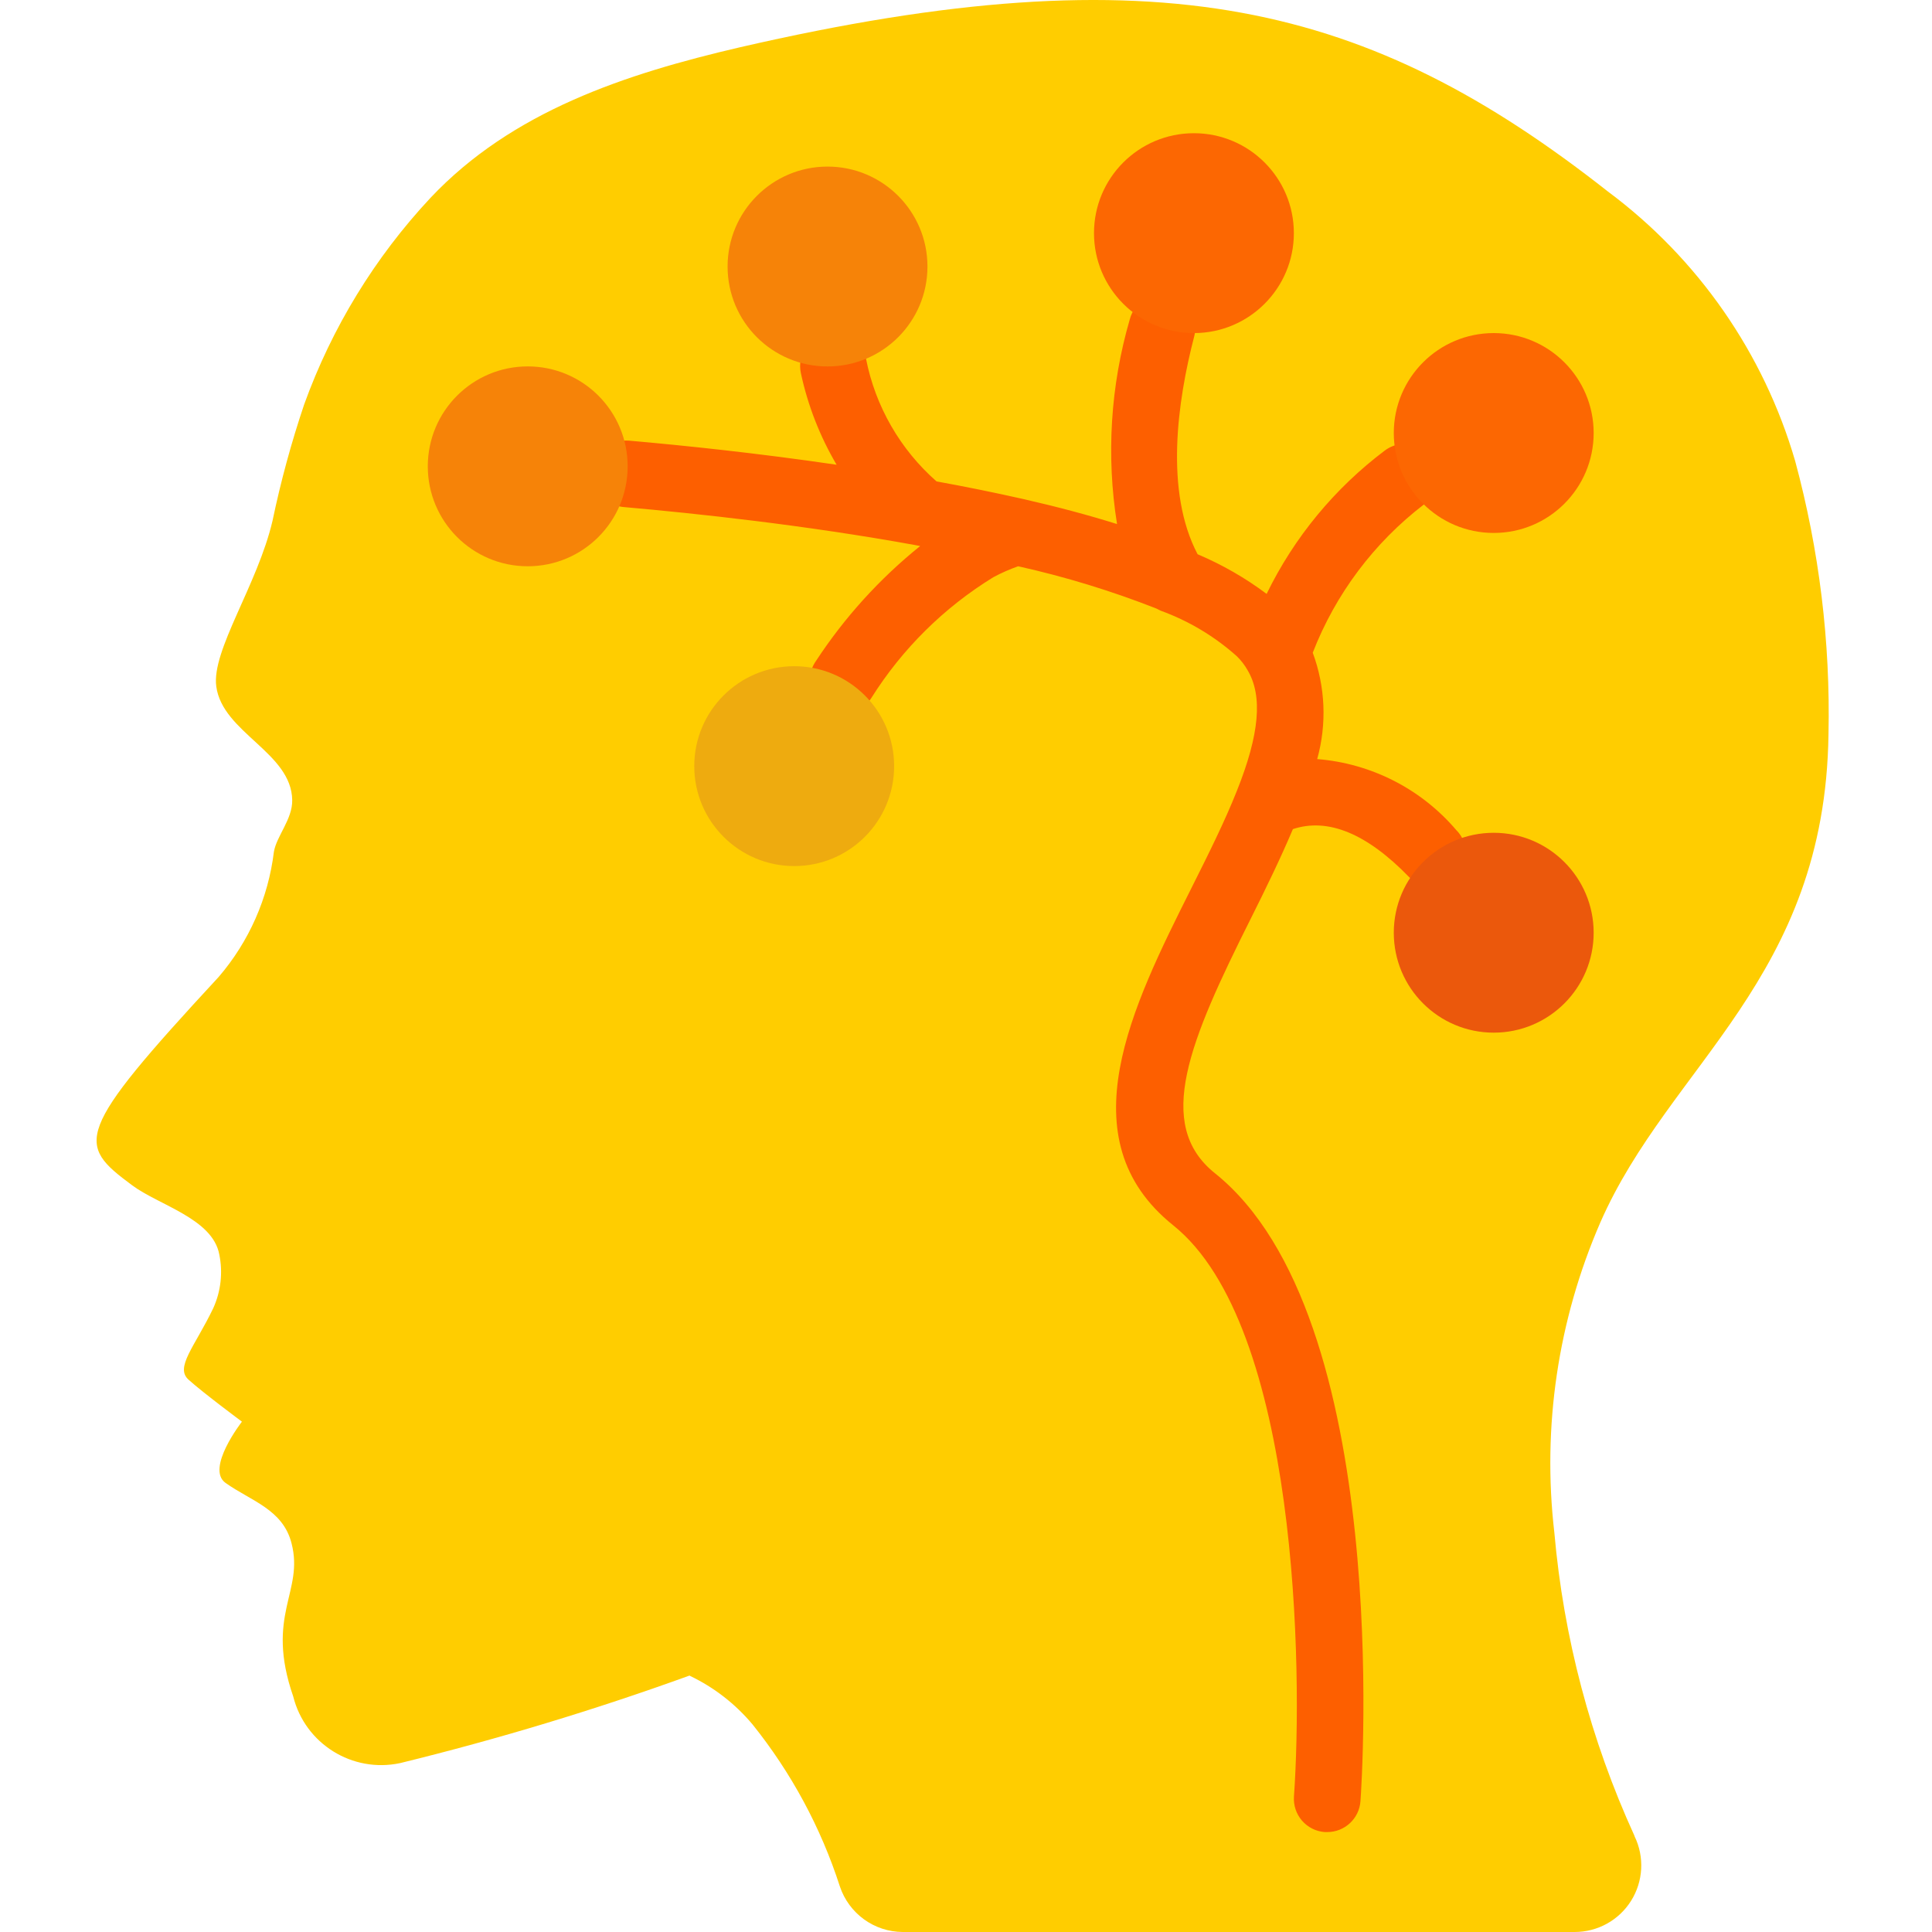 <svg width="40" height="40" viewBox="0 0 40 40" fill="none" xmlns="http://www.w3.org/2000/svg">
<path d="M33.843 38.021C34.05 38.448 34.022 38.952 33.77 39.354C33.518 39.756 33.077 40 32.602 40H18.692C18.099 39.998 17.575 39.617 17.388 39.055C16.995 37.837 16.382 36.702 15.581 35.703C15.226 35.279 14.784 34.935 14.285 34.697L14.278 34.69C12.314 35.401 10.313 36.006 8.285 36.503C7.296 36.714 6.317 36.105 6.071 35.124C5.485 33.428 6.298 32.965 6.036 31.952C5.857 31.248 5.195 31.076 4.671 30.703C4.25 30.407 5.009 29.434 5.009 29.434C5.009 29.434 4.202 28.834 3.912 28.572C3.609 28.317 4.029 27.89 4.416 27.083C4.573 26.735 4.617 26.346 4.54 25.972C4.402 25.228 3.285 24.952 2.733 24.538C1.581 23.683 1.519 23.476 4.526 20.228C5.156 19.495 5.554 18.593 5.671 17.634C5.726 17.31 6.057 16.959 6.05 16.566C6.036 15.579 4.609 15.172 4.478 14.214C4.374 13.469 5.333 12.11 5.643 10.779C5.813 9.965 6.032 9.161 6.298 8.372C6.871 6.785 7.76 5.33 8.912 4.097C10.602 2.303 12.947 1.531 15.319 0.979C23.995 -1.021 28.347 0.076 33.291 3.966C35.156 5.354 36.517 7.313 37.167 9.545C37.665 11.387 37.898 13.292 37.857 15.2C37.788 20.262 34.567 22.035 33.133 25.31C32.255 27.329 31.927 29.544 32.181 31.731C32.372 33.9 32.932 36.02 33.836 38L33.843 38.021Z" fill="#FFCD00"/>
<path d="M30.159 17.196C29.432 16.337 28.392 15.805 27.271 15.716C27.473 14.991 27.441 14.22 27.179 13.514C27.651 12.297 28.449 11.234 29.485 10.441C29.688 10.298 29.798 10.057 29.773 9.809C29.748 9.562 29.593 9.348 29.366 9.247C29.138 9.147 28.875 9.177 28.675 9.325C27.635 10.107 26.794 11.125 26.224 12.296C25.783 11.965 25.303 11.69 24.795 11.475C24.113 10.178 24.372 8.321 24.726 6.96C24.822 6.591 24.601 6.214 24.232 6.118C23.864 6.022 23.487 6.243 23.391 6.612C22.991 7.988 22.901 9.435 23.127 10.85C22.54 10.666 21.897 10.494 21.195 10.334C20.561 10.191 19.958 10.07 19.39 9.967C18.638 9.306 18.125 8.415 17.931 7.433C17.85 7.06 17.483 6.823 17.11 6.904C16.738 6.984 16.501 7.351 16.581 7.724C16.724 8.392 16.974 9.033 17.321 9.622C15.686 9.382 14.16 9.223 13.045 9.125C12.798 9.099 12.555 9.209 12.411 9.412C12.267 9.615 12.244 9.88 12.35 10.105C12.456 10.33 12.675 10.48 12.924 10.499C14.424 10.631 16.684 10.874 18.941 11.284L19.051 11.305C18.213 11.98 17.485 12.782 16.895 13.683C16.749 13.887 16.726 14.155 16.834 14.381C16.942 14.608 17.166 14.758 17.416 14.772C17.667 14.787 17.906 14.664 18.04 14.451C18.679 13.434 19.544 12.578 20.567 11.95C20.732 11.861 20.904 11.786 21.08 11.724C22.055 11.941 23.012 12.234 23.941 12.599C23.962 12.611 23.984 12.622 24.007 12.632L24.018 12.637L24.029 12.643C24.612 12.855 25.149 13.176 25.611 13.59C25.696 13.674 25.77 13.77 25.829 13.874C26.147 14.409 26.077 15.201 25.609 16.372C25.353 17.017 25.016 17.69 24.66 18.401C23.443 20.83 22.065 23.582 24.288 25.367C26.882 27.442 26.974 34.608 26.79 37.193C26.777 37.376 26.837 37.556 26.956 37.694C27.076 37.833 27.246 37.918 27.429 37.931H27.478C27.84 37.932 28.142 37.652 28.167 37.29C28.197 36.881 28.841 27.24 25.153 24.29C23.894 23.281 24.629 21.548 25.895 19.021C26.202 18.407 26.509 17.779 26.768 17.166C27.49 16.926 28.297 17.254 29.171 18.156C29.436 18.426 29.87 18.431 30.142 18.167C30.414 17.904 30.423 17.47 30.161 17.196H30.159Z" fill="#FD5F00"/>
<path d="M24.719 6.896C25.861 6.896 26.788 5.969 26.788 4.827C26.788 3.684 25.861 2.758 24.719 2.758C23.576 2.758 22.65 3.684 22.65 4.827C22.65 5.969 23.576 6.896 24.719 6.896Z" fill="#FC6702"/>
<path d="M30.926 11.034C32.069 11.034 32.995 10.108 32.995 8.965C32.995 7.823 32.069 6.896 30.926 6.896C29.783 6.896 28.857 7.823 28.857 8.965C28.857 10.108 29.783 11.034 30.926 11.034Z" fill="#FC6702"/>
<path d="M17.133 7.587C18.276 7.587 19.202 6.661 19.202 5.518C19.202 4.376 18.276 3.449 17.133 3.449C15.99 3.449 15.064 4.376 15.064 5.518C15.064 6.661 15.99 7.587 17.133 7.587Z" fill="#F68308"/>
<path d="M10.926 11.724C12.069 11.724 12.995 10.798 12.995 9.655C12.995 8.512 12.069 7.586 10.926 7.586C9.783 7.586 8.857 8.512 8.857 9.655C8.857 10.798 9.783 11.724 10.926 11.724Z" fill="#F68308"/>
<path d="M16.444 17.931C17.586 17.931 18.512 17.005 18.512 15.862C18.512 14.719 17.586 13.793 16.444 13.793C15.301 13.793 14.374 14.719 14.374 15.862C14.374 17.005 15.301 17.931 16.444 17.931Z" fill="#EEAB0F"/>
<path d="M30.926 21.38C32.069 21.38 32.995 20.454 32.995 19.311C32.995 18.169 32.069 17.242 30.926 17.242C29.783 17.242 28.857 18.169 28.857 19.311C28.857 20.454 29.783 21.38 30.926 21.38Z" fill="#EB580C"/>
</svg>
